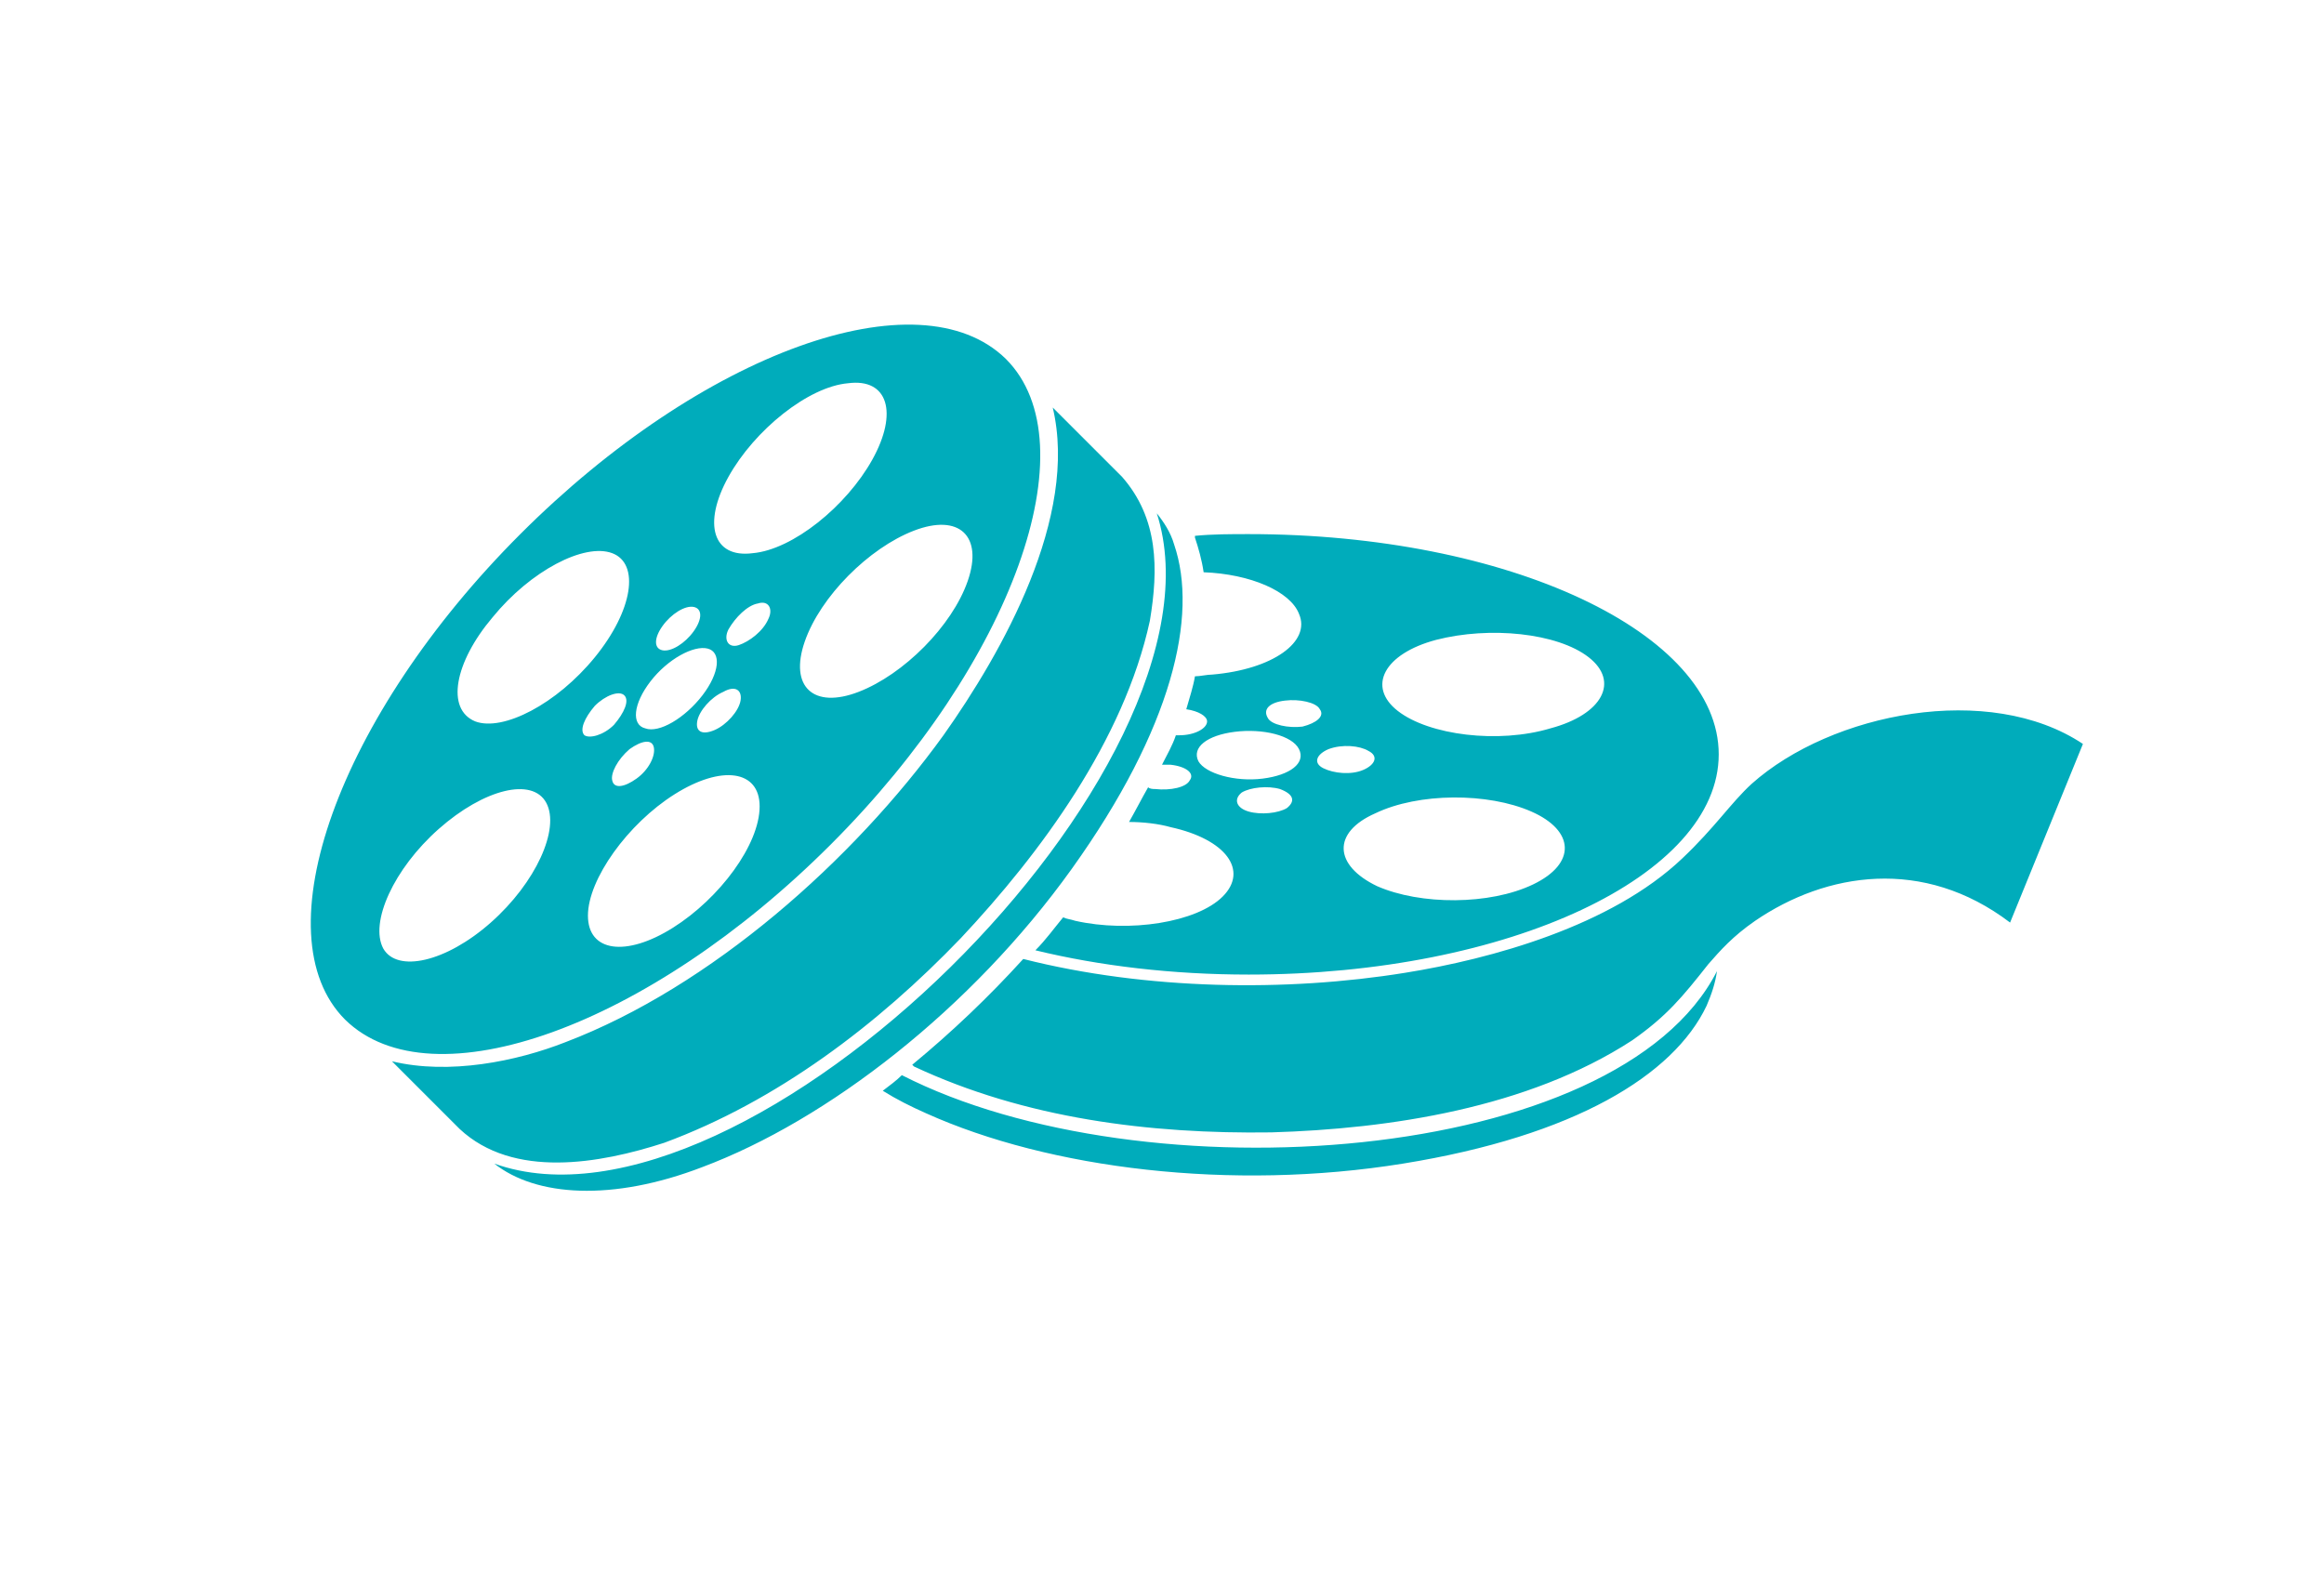<svg xmlns="http://www.w3.org/2000/svg" xmlns:xlink="http://www.w3.org/1999/xlink" id="Page_1" x="0px" y="0px" viewBox="0 0 134 92" style="enable-background:new 0 0 134 92;" xml:space="preserve"><style type="text/css">	.st0{fill-rule:evenodd;clip-rule:evenodd;fill:#00acbb;}</style><path class="st0" d="M99,56c-0.1,0.7-0.3,1.3-0.6,2c-1.9,4-7.6,7.5-17.5,9.1c-9.9,1.6-20.4,0.3-27.5-2.9c-0.9-0.4-1.7-0.8-2.5-1.3 c0.4-0.3,0.8-0.6,1.1-0.9C65.9,69.1,93.3,67.2,99,56L99,56L99,56z M120.1,42.9l-4.2,10.3c-5-3.8-10.6-2.9-14.7-0.1 c-1.3,0.9-2,1.7-2.7,2.5c-1.5,1.9-2.4,3-4.4,4.4c-6,3.9-14,5.1-20.8,5.3c-7,0.1-14.2-0.8-20.6-3.8l-0.1-0.1c2.3-1.9,4.4-3.9,6.4-6.1 c7.1,1.8,15.2,1.9,22,0.8c5-0.8,11.9-2.7,16-6.6c1.9-1.8,2.8-3.2,4-4.3C105.6,41.1,114.7,39.3,120.1,42.9L120.1,42.9z M74.2,46.6 c-0.5,0.3-1.5,0.4-2.2,0.2c-0.7-0.2-0.9-0.7-0.4-1.1c0.5-0.3,1.5-0.4,2.2-0.2C74.6,45.8,74.7,46.2,74.2,46.6L74.2,46.6z M78.9,43.3 c0.6,0.3,0.4,0.8-0.3,1.1c-0.7,0.3-1.7,0.2-2.3-0.1c-0.6-0.3-0.4-0.8,0.3-1.1C77.4,42.9,78.4,43,78.9,43.3L78.9,43.3z M74.1,40.4 c0.8-0.1,1.8,0.1,2,0.5c0.3,0.4-0.2,0.8-1,1c-0.8,0.1-1.8-0.1-2-0.5C72.8,40.9,73.2,40.5,74.1,40.4L74.1,40.4z M68.4,40.9 c0.7,0.1,1.2,0.4,1.2,0.7c0,0.4-0.7,0.8-1.6,0.8c-0.1,0-0.1,0-0.2,0c-0.2,0.6-0.5,1.1-0.8,1.7c0.2,0,0.3,0,0.5,0 c0.9,0.1,1.4,0.5,1.1,0.9c-0.2,0.4-1.1,0.6-2,0.5c-0.1,0-0.3,0-0.4-0.1c-0.4,0.7-0.7,1.3-1.1,2c0.8,0,1.7,0.1,2.4,0.3 c3.2,0.7,4.5,2.5,3,4c-1.5,1.5-5.4,2.1-8.5,1.4c-0.3-0.1-0.5-0.1-0.7-0.2c-0.5,0.6-1,1.3-1.6,1.9c3.7,0.9,7.9,1.4,12.3,1.4 c15,0,27.1-5.7,27.1-12.7c0-7-12.1-12.7-27.1-12.7c-1,0-2.1,0-3.1,0.1l0,0.1c0.2,0.6,0.4,1.3,0.5,2c2.7,0.1,5,1.1,5.5,2.4 c0.7,1.6-1.5,3.2-5,3.5c-0.3,0-0.7,0.1-1,0.1C68.8,39.6,68.6,40.2,68.4,40.9L68.4,40.9z M88.4,51c-2.5,1.2-6.5,1.2-9,0.1 c-2.5-1.2-2.6-3.1-0.1-4.2c2.5-1.2,6.5-1.2,9-0.1C90.8,47.9,90.9,49.8,88.4,51L88.4,51z M91.6,37.9c1.8,1.4,0.8,3.3-2.2,4.1 c-3,0.9-7,0.4-8.8-1c-1.8-1.4-0.8-3.3,2.2-4.1C85.9,36.1,89.8,36.5,91.6,37.9L91.6,37.9z M69.1,43.9c-0.4-0.8,0.5-1.5,2.1-1.7 c1.6-0.2,3.3,0.2,3.7,1c0.4,0.8-0.5,1.5-2.1,1.7C71.2,45.1,69.5,44.6,69.1,43.9L69.1,43.9z M66.7,29.6c0.4,0.5,0.8,1.1,1,1.8 c1.4,4.1-0.1,10.6-5.9,18.7C56,58.2,47.7,64.6,40.5,67.3c-5.2,2-9.6,1.7-12-0.2C43,72.3,71.4,44.2,66.7,29.6L66.7,29.6L66.7,29.6z  M60.7,23.5l4,4c2.1,2.4,2.1,5.3,1.6,8.3c-1.5,6.9-6.3,13.4-10.9,18.3c-4.8,5-10.6,9.4-17.1,11.8c-3.7,1.2-8.7,2.1-11.8-0.8 l-3.9-3.9c3.3,0.8,7.2,0,10-1.1c8.4-3.2,16.6-10.5,21.8-17.7C57.8,37.6,62.2,29.8,60.7,23.5L60.7,23.5z M42.7,40.4 c-0.1,0.6-0.8,1.4-1.5,1.7c-0.7,0.3-1.1,0.1-1-0.5c0.1-0.6,0.8-1.4,1.5-1.7C42.4,39.5,42.8,39.8,42.7,40.4L42.7,40.4z M43.7,34.8 c0.6-0.2,0.9,0.3,0.6,0.9c-0.3,0.7-1.1,1.3-1.7,1.5c-0.6,0.2-0.9-0.3-0.6-0.9C42.4,35.6,43.1,34.9,43.7,34.8L43.7,34.8z M38.2,36.1 c0.5-0.7,1.3-1.2,1.8-1.1c0.5,0.1,0.5,0.7,0,1.4c-0.5,0.7-1.3,1.2-1.8,1.1C37.7,37.4,37.7,36.8,38.2,36.1L38.2,36.1z M33.7,42.4 c-0.3-0.3,0-1,0.6-1.7c0.6-0.6,1.4-0.9,1.7-0.6c0.3,0.3,0,1-0.6,1.7C34.8,42.4,34,42.6,33.7,42.4L33.7,42.4z M36.7,44.9 c-0.7,0.5-1.3,0.6-1.4,0.1c-0.1-0.4,0.3-1.2,1-1.8c0.7-0.5,1.3-0.6,1.4-0.1C37.8,43.6,37.4,44.4,36.7,44.9L36.7,44.9z M55.8,33.5 c-0.9,2.6-3.7,5.4-6.3,6.4c-2.6,1-4-0.3-3.1-2.9c0.9-2.6,3.7-5.4,6.3-6.4C55.3,29.6,56.7,30.9,55.8,33.5L55.8,33.5z M48.9,22.1 c2.3-0.3,2.9,1.7,1.4,4.4c-1.5,2.7-4.6,5.2-6.9,5.4c-2.3,0.3-2.9-1.7-1.4-4.4C43.5,24.8,46.6,22.3,48.9,22.1L48.9,22.1z M28.4,35.6 c2.2-2.7,5.3-4.3,6.9-3.7c1.6,0.6,1.2,3.3-1,6c-2.2,2.7-5.3,4.3-6.9,3.7C25.7,40.9,26.2,38.2,28.4,35.6L28.4,35.6z M22.1,54.7 c-0.8-1.5,0.6-4.6,3.2-6.9c2.6-2.3,5.4-3,6.2-1.5c0.8,1.5-0.6,4.6-3.2,6.9C25.7,55.5,22.9,56.1,22.1,54.7L22.1,54.7z M38.8,53.5 c-2.7,1.7-4.9,1.4-4.9-0.7c0-2.1,2.3-5.3,5-7c2.7-1.7,4.9-1.4,4.9,0.7C43.8,48.7,41.5,51.8,38.8,53.5L38.8,53.5z M37.2,42 c-0.8-0.2-0.7-1.4,0.3-2.7c1-1.3,2.5-2.1,3.3-1.9c0.8,0.2,0.7,1.4-0.3,2.7C39.5,41.4,38,42.3,37.2,42L37.2,42z M19.9,58.8 c-4.9-4.9-0.4-17.5,10.1-28c10.5-10.5,23-15,28-10.1c4.9,4.9,0.4,17.5-10.1,28S24.9,63.7,19.9,58.8L19.9,58.8z"></path></svg>